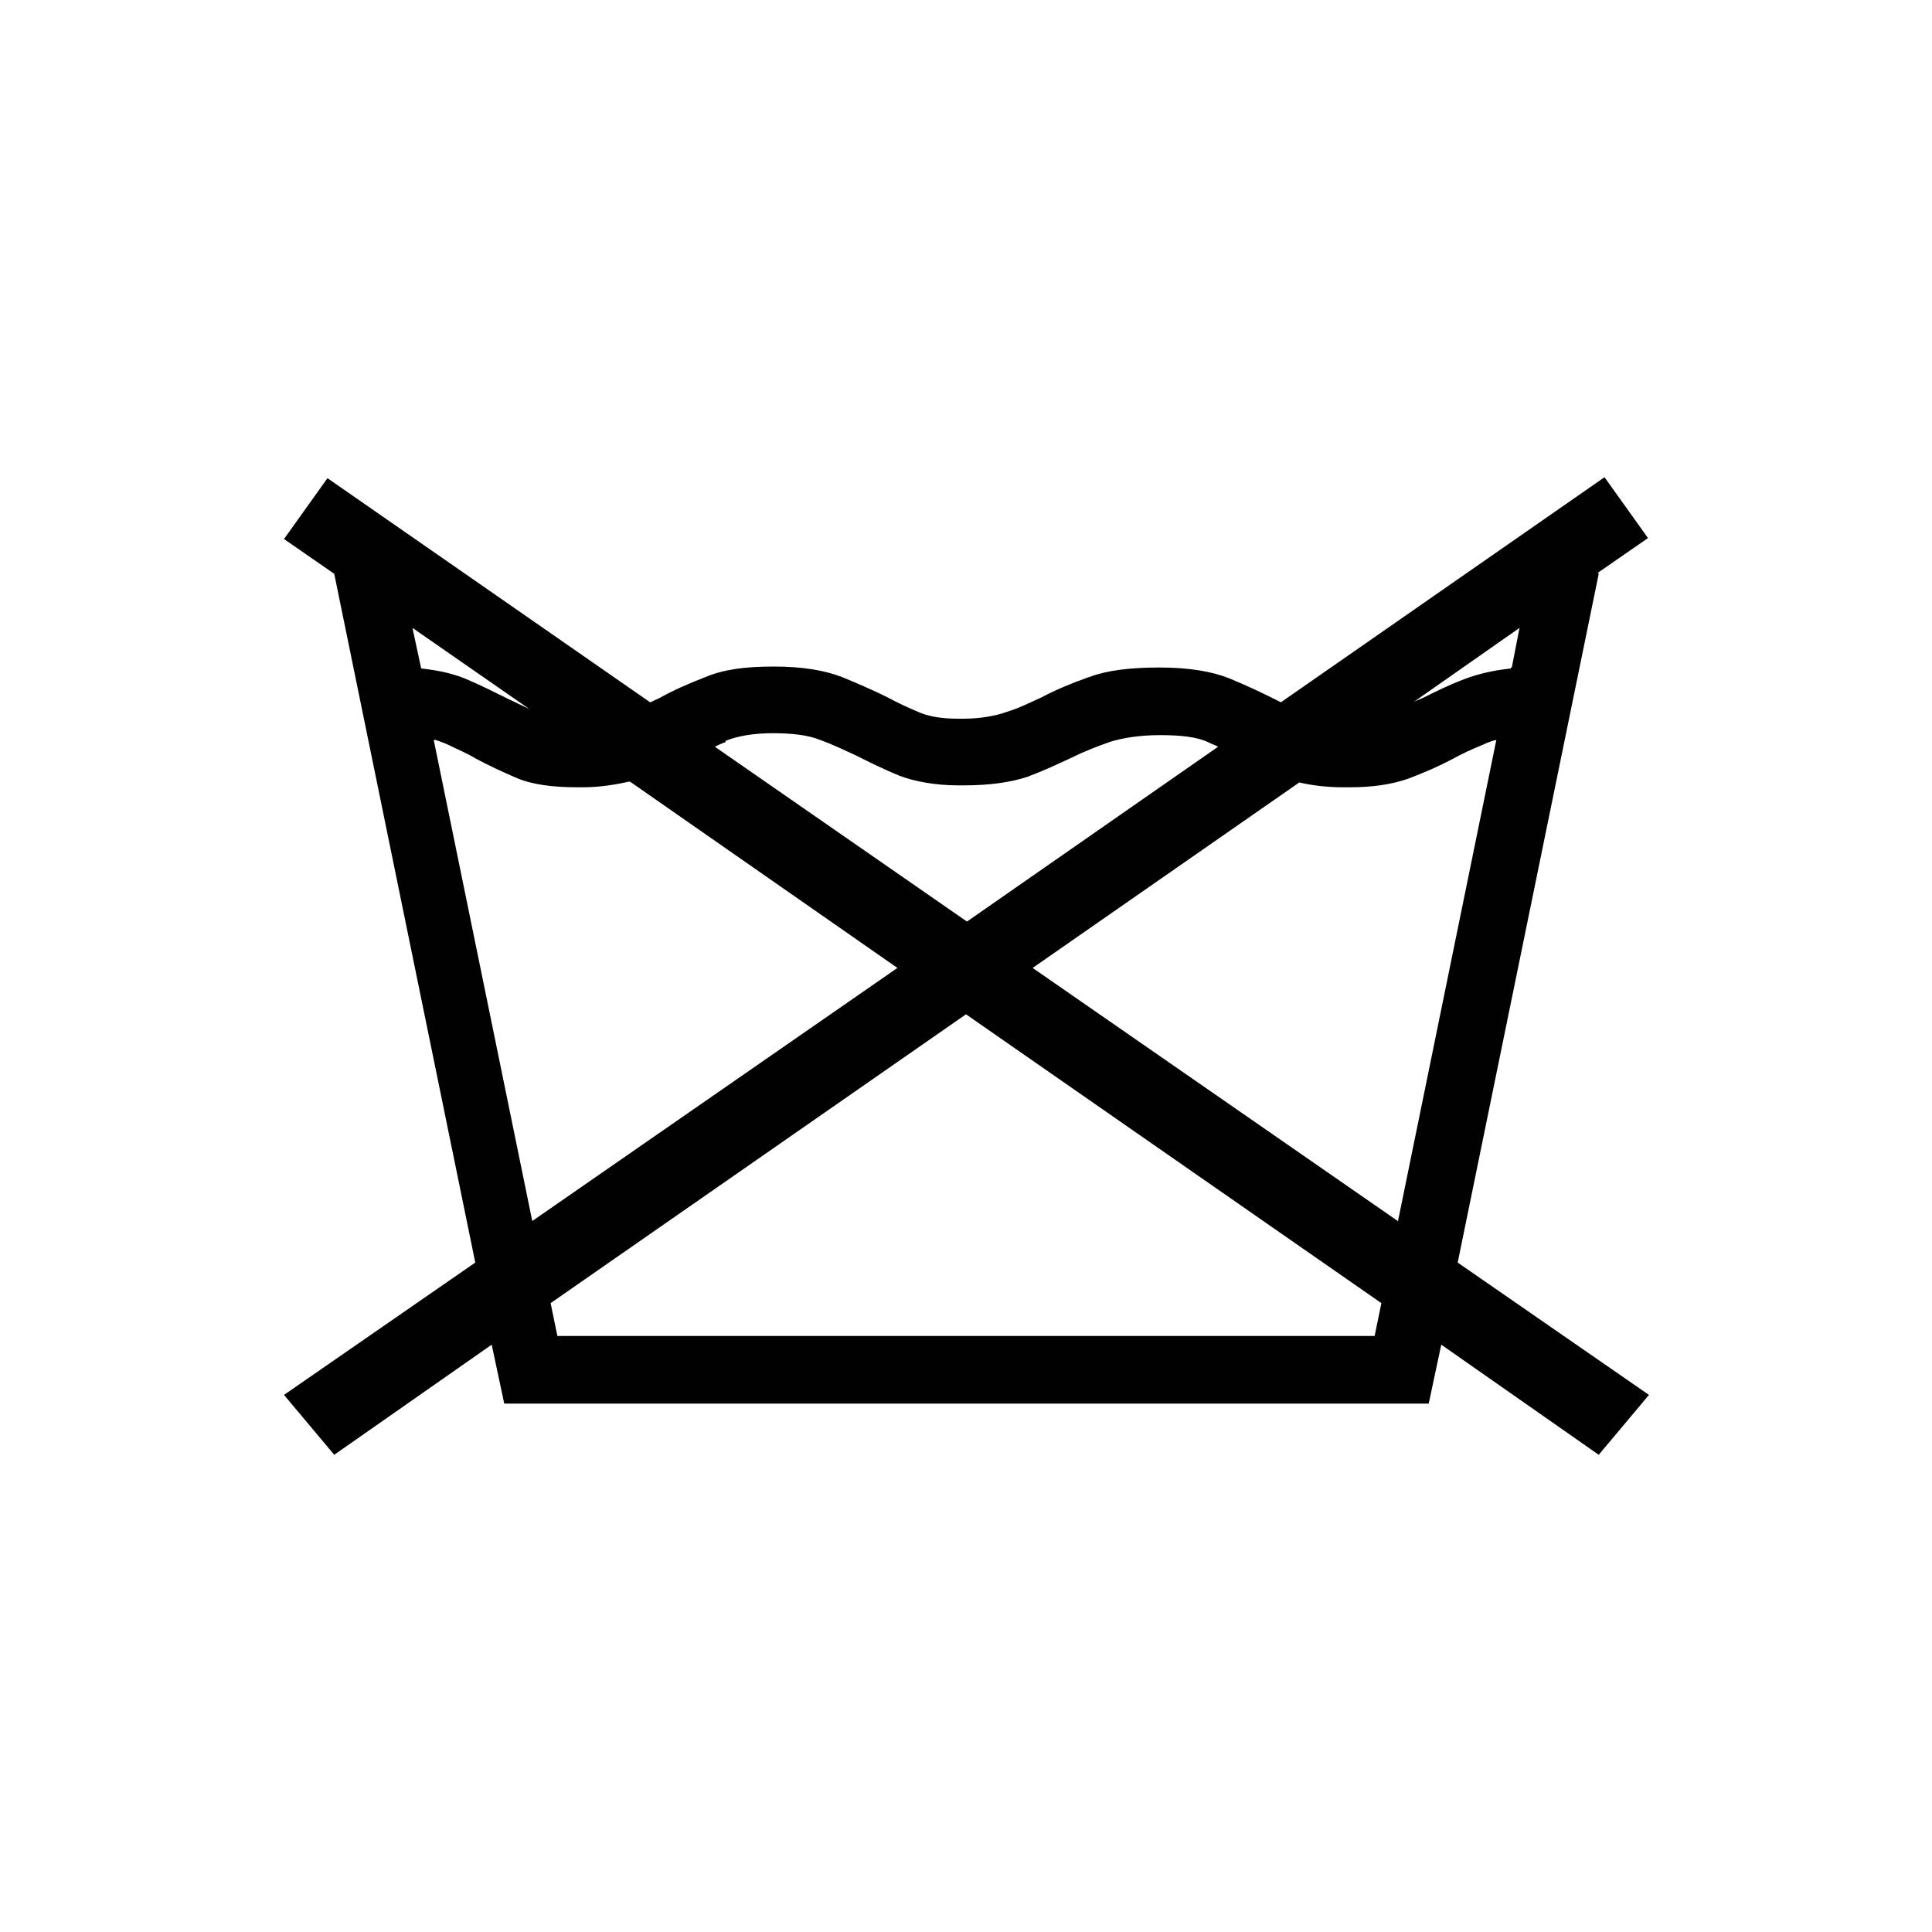 <svg xmlns="http://www.w3.org/2000/svg" viewBox="0 0 20 20"><path fill="#010101" d="m16.54 5.93.52-.36-.45-.63-3.35 2.33-.08-.04c-.14-.07-.29-.14-.46-.21-.18-.07-.41-.11-.72-.11s-.54.03-.73.1c-.17.06-.34.13-.49.21-.11.05-.23.11-.36.15-.11.04-.27.07-.45.07h-.05c-.16 0-.29-.02-.39-.06-.12-.05-.23-.1-.34-.16-.14-.07-.3-.14-.47-.21-.18-.07-.41-.11-.71-.11s-.52.03-.71.11c-.18.07-.34.14-.48.22-.03.01-.06.03-.09.04L3.39 4.95l-.45.63.52.36 1.46 7.13-1.98 1.37.52.62 1.63-1.14.13.61h9.57l.13-.61 1.63 1.14.52-.62-1.98-1.37 1.46-7.13Zm-2.07 6.71-3.78-2.62 2.76-1.92c.13.03.28.05.46.05h.06c.24 0 .44-.03.61-.09.16-.06.32-.13.47-.21.09-.05.2-.1.3-.14.04-.02.09-.04.14-.05l-1.02 4.99Zm1.17-5.72c-.19.02-.35.06-.48.11-.16.06-.3.13-.42.19-.04.02-.08.03-.11.05l1.1-.77-.08.41h-.01Zm-8.13.75c.12-.05.29-.08.49-.08s.37.02.49.07c.14.05.26.11.37.16.14.07.28.14.45.21.16.06.37.1.61.1h.06c.26 0 .48-.03.66-.09.16-.06.31-.13.46-.2.12-.06.25-.11.39-.16.13-.04.3-.07.52-.07s.38.02.49.07c.04.02.07.03.11.05l-2.6 1.81L7.4 7.73s.08-.04.12-.05h-.01ZM4.27 6.5l1.21.84c-.08-.04-.15-.07-.23-.11-.12-.06-.26-.13-.4-.19-.13-.06-.3-.1-.49-.12l-.09-.42Zm.24 1.16s.09.03.13.05c.1.05.2.09.28.14.13.07.28.14.42.2.16.07.37.1.64.1h.05c.19 0 .35-.03.49-.06l2.77 1.93-3.78 2.62-1.02-4.98h.02Zm9.72 6.17H5.77l-.07-.34L10 10.5l4.3 2.99-.07.34Z"/></svg>